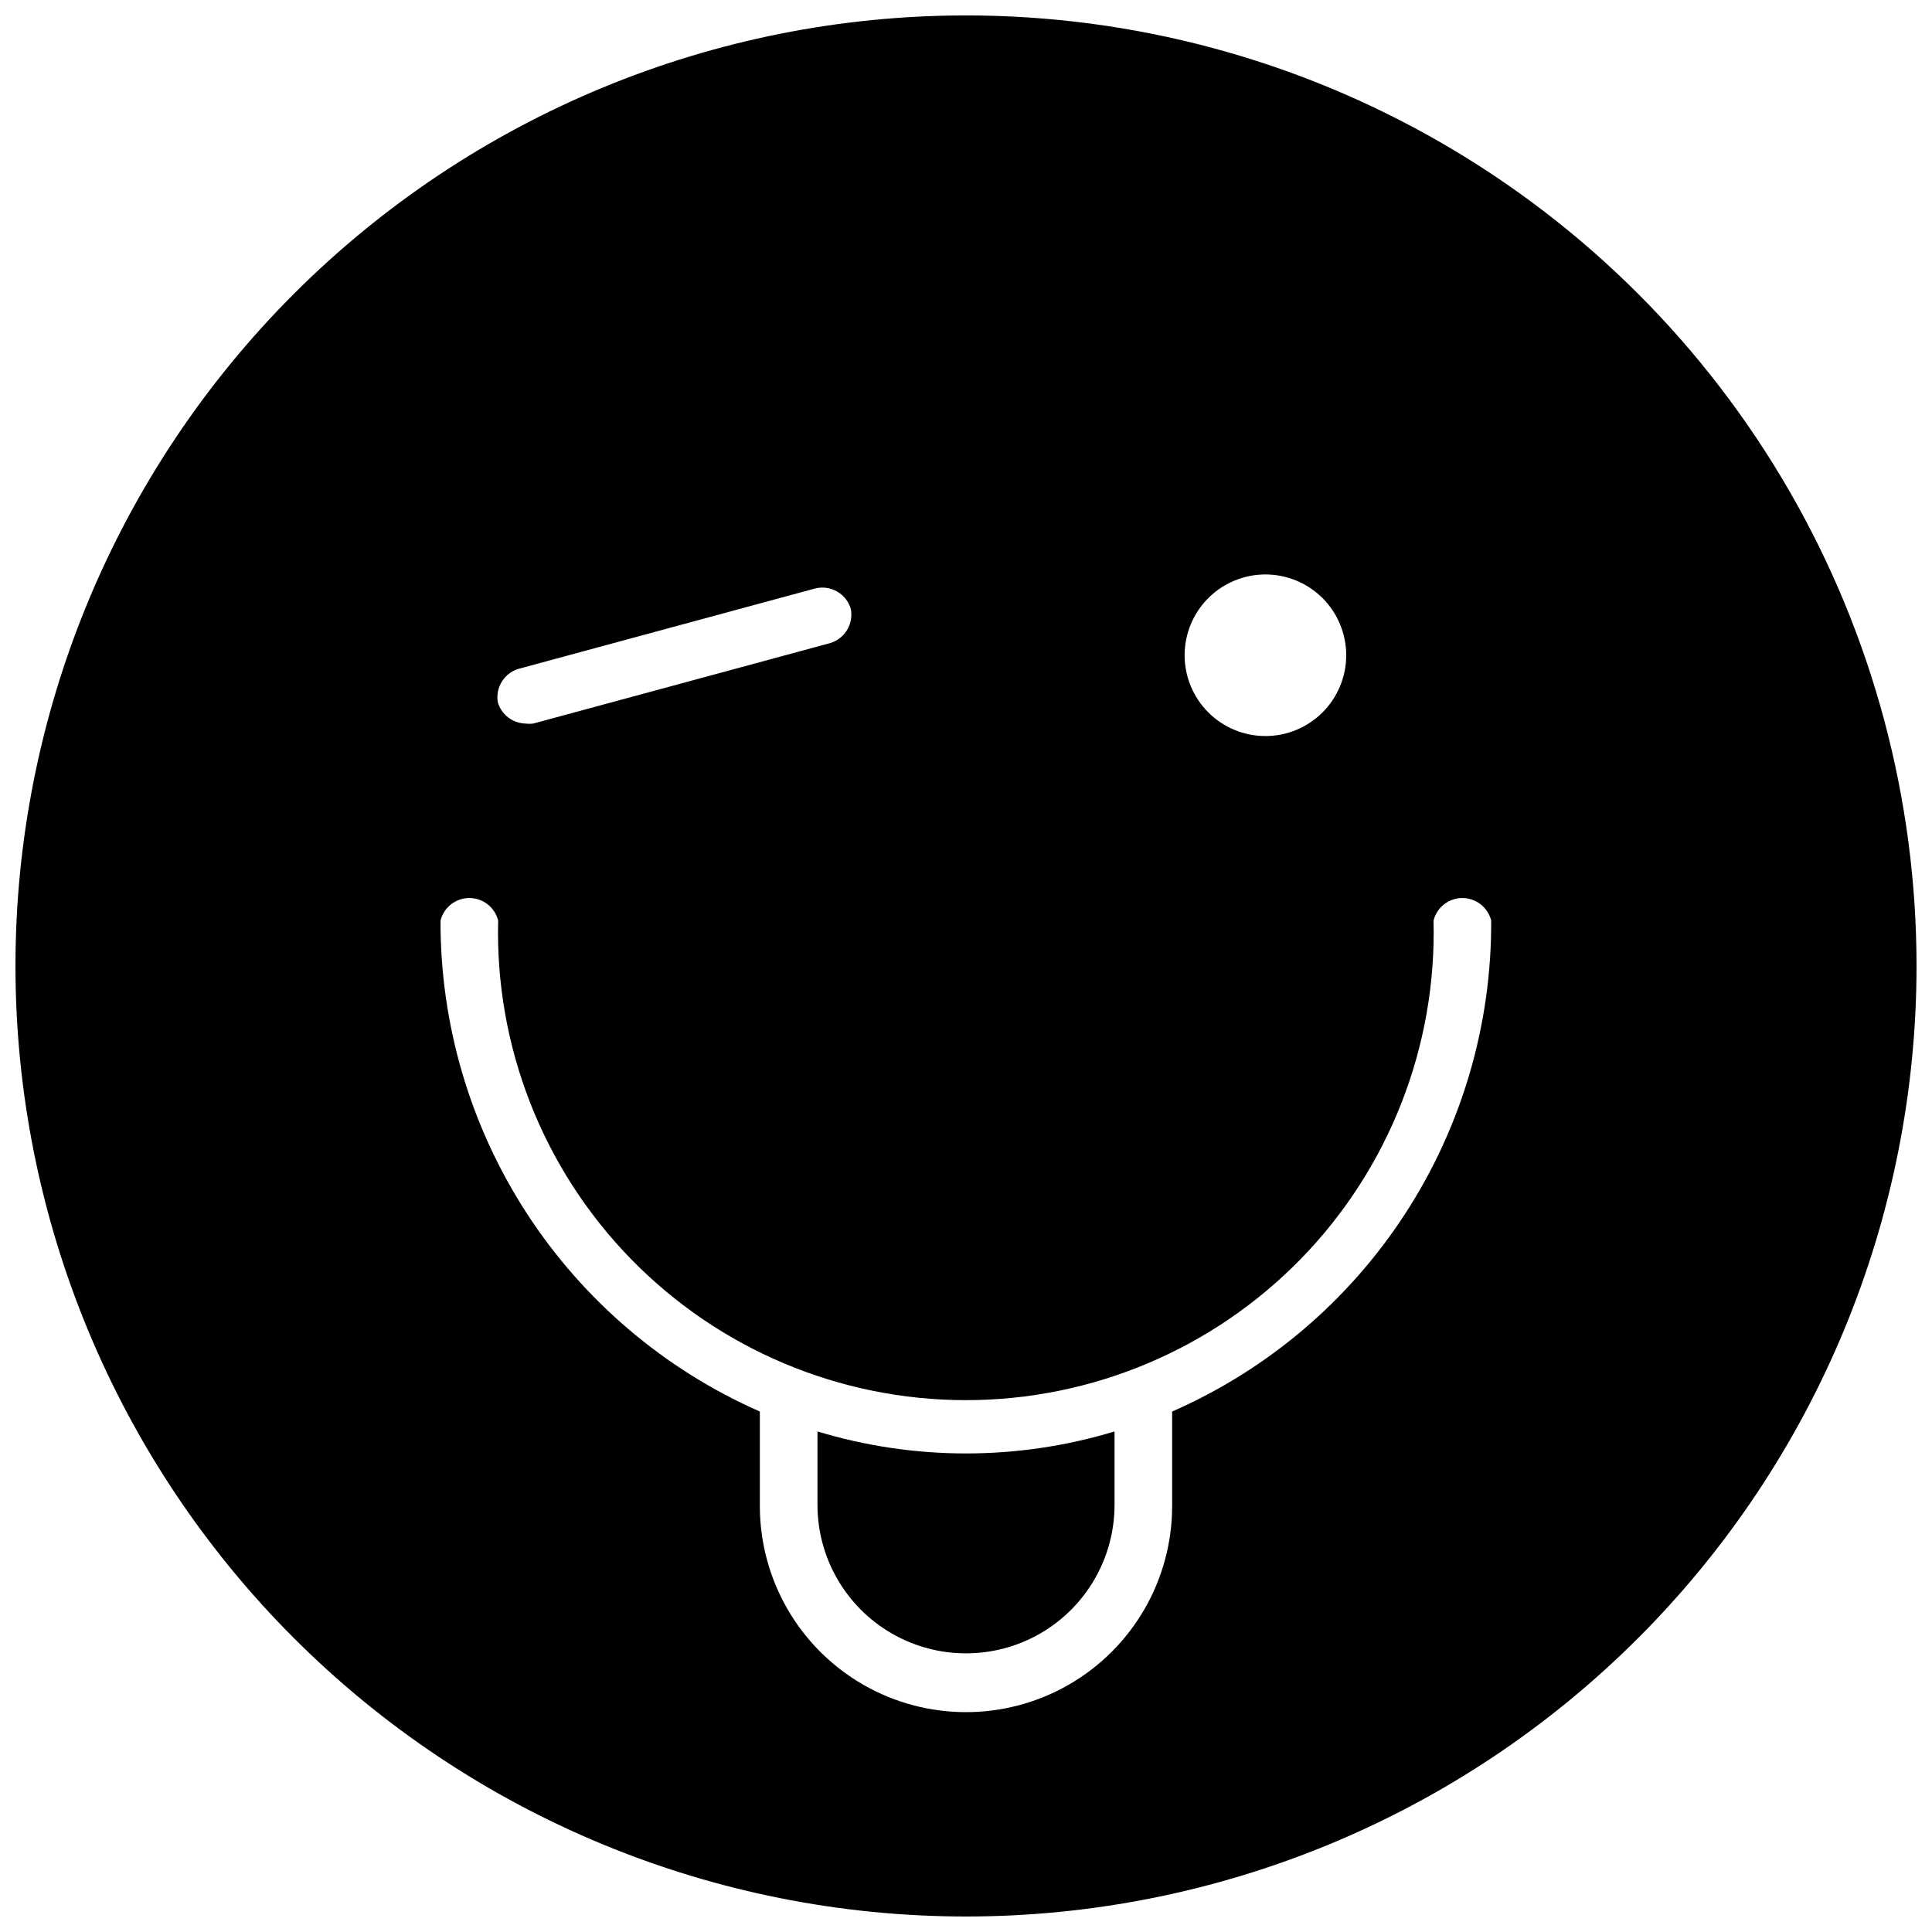<?xml version="1.0" encoding="UTF-8"?>
<!-- Uploaded to: SVG Repo, www.svgrepo.com, Generator: SVG Repo Mixer Tools -->
<svg width="800px" height="800px" version="1.1" viewBox="144 144 512 512" xmlns="http://www.w3.org/2000/svg">
 <defs>
  <clipPath id="a">
   <path d="m148.09 148.09h503.81v503.81h-503.81z"/>
  </clipPath>
 </defs>
 <g clip-path="url(#a)">
  <path d="m400 148.09c-66.812 0-130.88 26.539-178.12 73.781s-73.781 111.31-73.781 178.12c0 66.809 26.539 130.88 73.781 178.12 47.242 47.242 111.31 73.781 178.12 73.781 66.809 0 130.88-26.539 178.12-73.781 47.242-47.242 73.781-111.31 73.781-178.12 0-44.219-11.637-87.66-33.746-125.95-22.109-38.297-53.91-70.094-92.207-92.203-38.293-22.109-81.73-33.75-125.95-33.75zm54.633 369.98v25.031l-0.004 0.004c0 19.516-10.41 37.551-27.316 47.312-16.902 9.758-37.727 9.758-54.629 0-16.902-9.762-27.316-27.797-27.316-47.312v-25.035c-25.234-11.105-46.684-29.328-61.715-52.441s-22.992-50.113-22.91-77.684c0.879-3.5 4.027-5.957 7.637-5.957s6.758 2.457 7.637 5.957c-0.844 33.414 11.84 65.754 35.176 89.684 23.336 23.93 55.344 37.426 88.77 37.426 33.422 0 65.43-13.496 88.766-37.426 23.336-23.93 36.02-56.27 35.176-89.684 0.879-3.5 4.027-5.957 7.637-5.957 3.613 0 6.758 2.457 7.637 5.957 0.152 27.578-7.773 54.594-22.797 77.715-15.027 23.125-36.492 41.344-61.75 52.41zm-90.609-203.65-78.719 21.332c-0.68 0.082-1.367 0.082-2.047 0-3.391-0.09-6.34-2.344-7.324-5.59-0.691-3.91 1.637-7.723 5.434-8.895l78.719-21.332c4.047-0.973 8.152 1.371 9.367 5.352 0.828 3.992-1.527 7.953-5.43 9.133zm93.914 3.305c-0.023-5.684 2.219-11.141 6.223-15.172 4.008-4.031 9.453-6.305 15.137-6.316 5.684-0.016 11.137 2.231 15.164 6.242 4.027 4.012 6.293 9.461 6.301 15.141 0.004 5.684-2.246 11.137-6.262 15.16-4.019 4.019-9.469 6.281-15.152 6.281-5.664 0-11.098-2.246-15.113-6.246-4.012-3.996-6.277-9.422-6.297-15.09z"/>
 </g>
 <path d="m360.64 523.35v19.445c0 14.062 7.504 27.055 19.684 34.086 12.176 7.031 27.18 7.031 39.359 0 12.176-7.031 19.68-20.023 19.68-34.086v-19.445c-25.664 7.769-53.055 7.769-78.723 0z"/>
</svg>